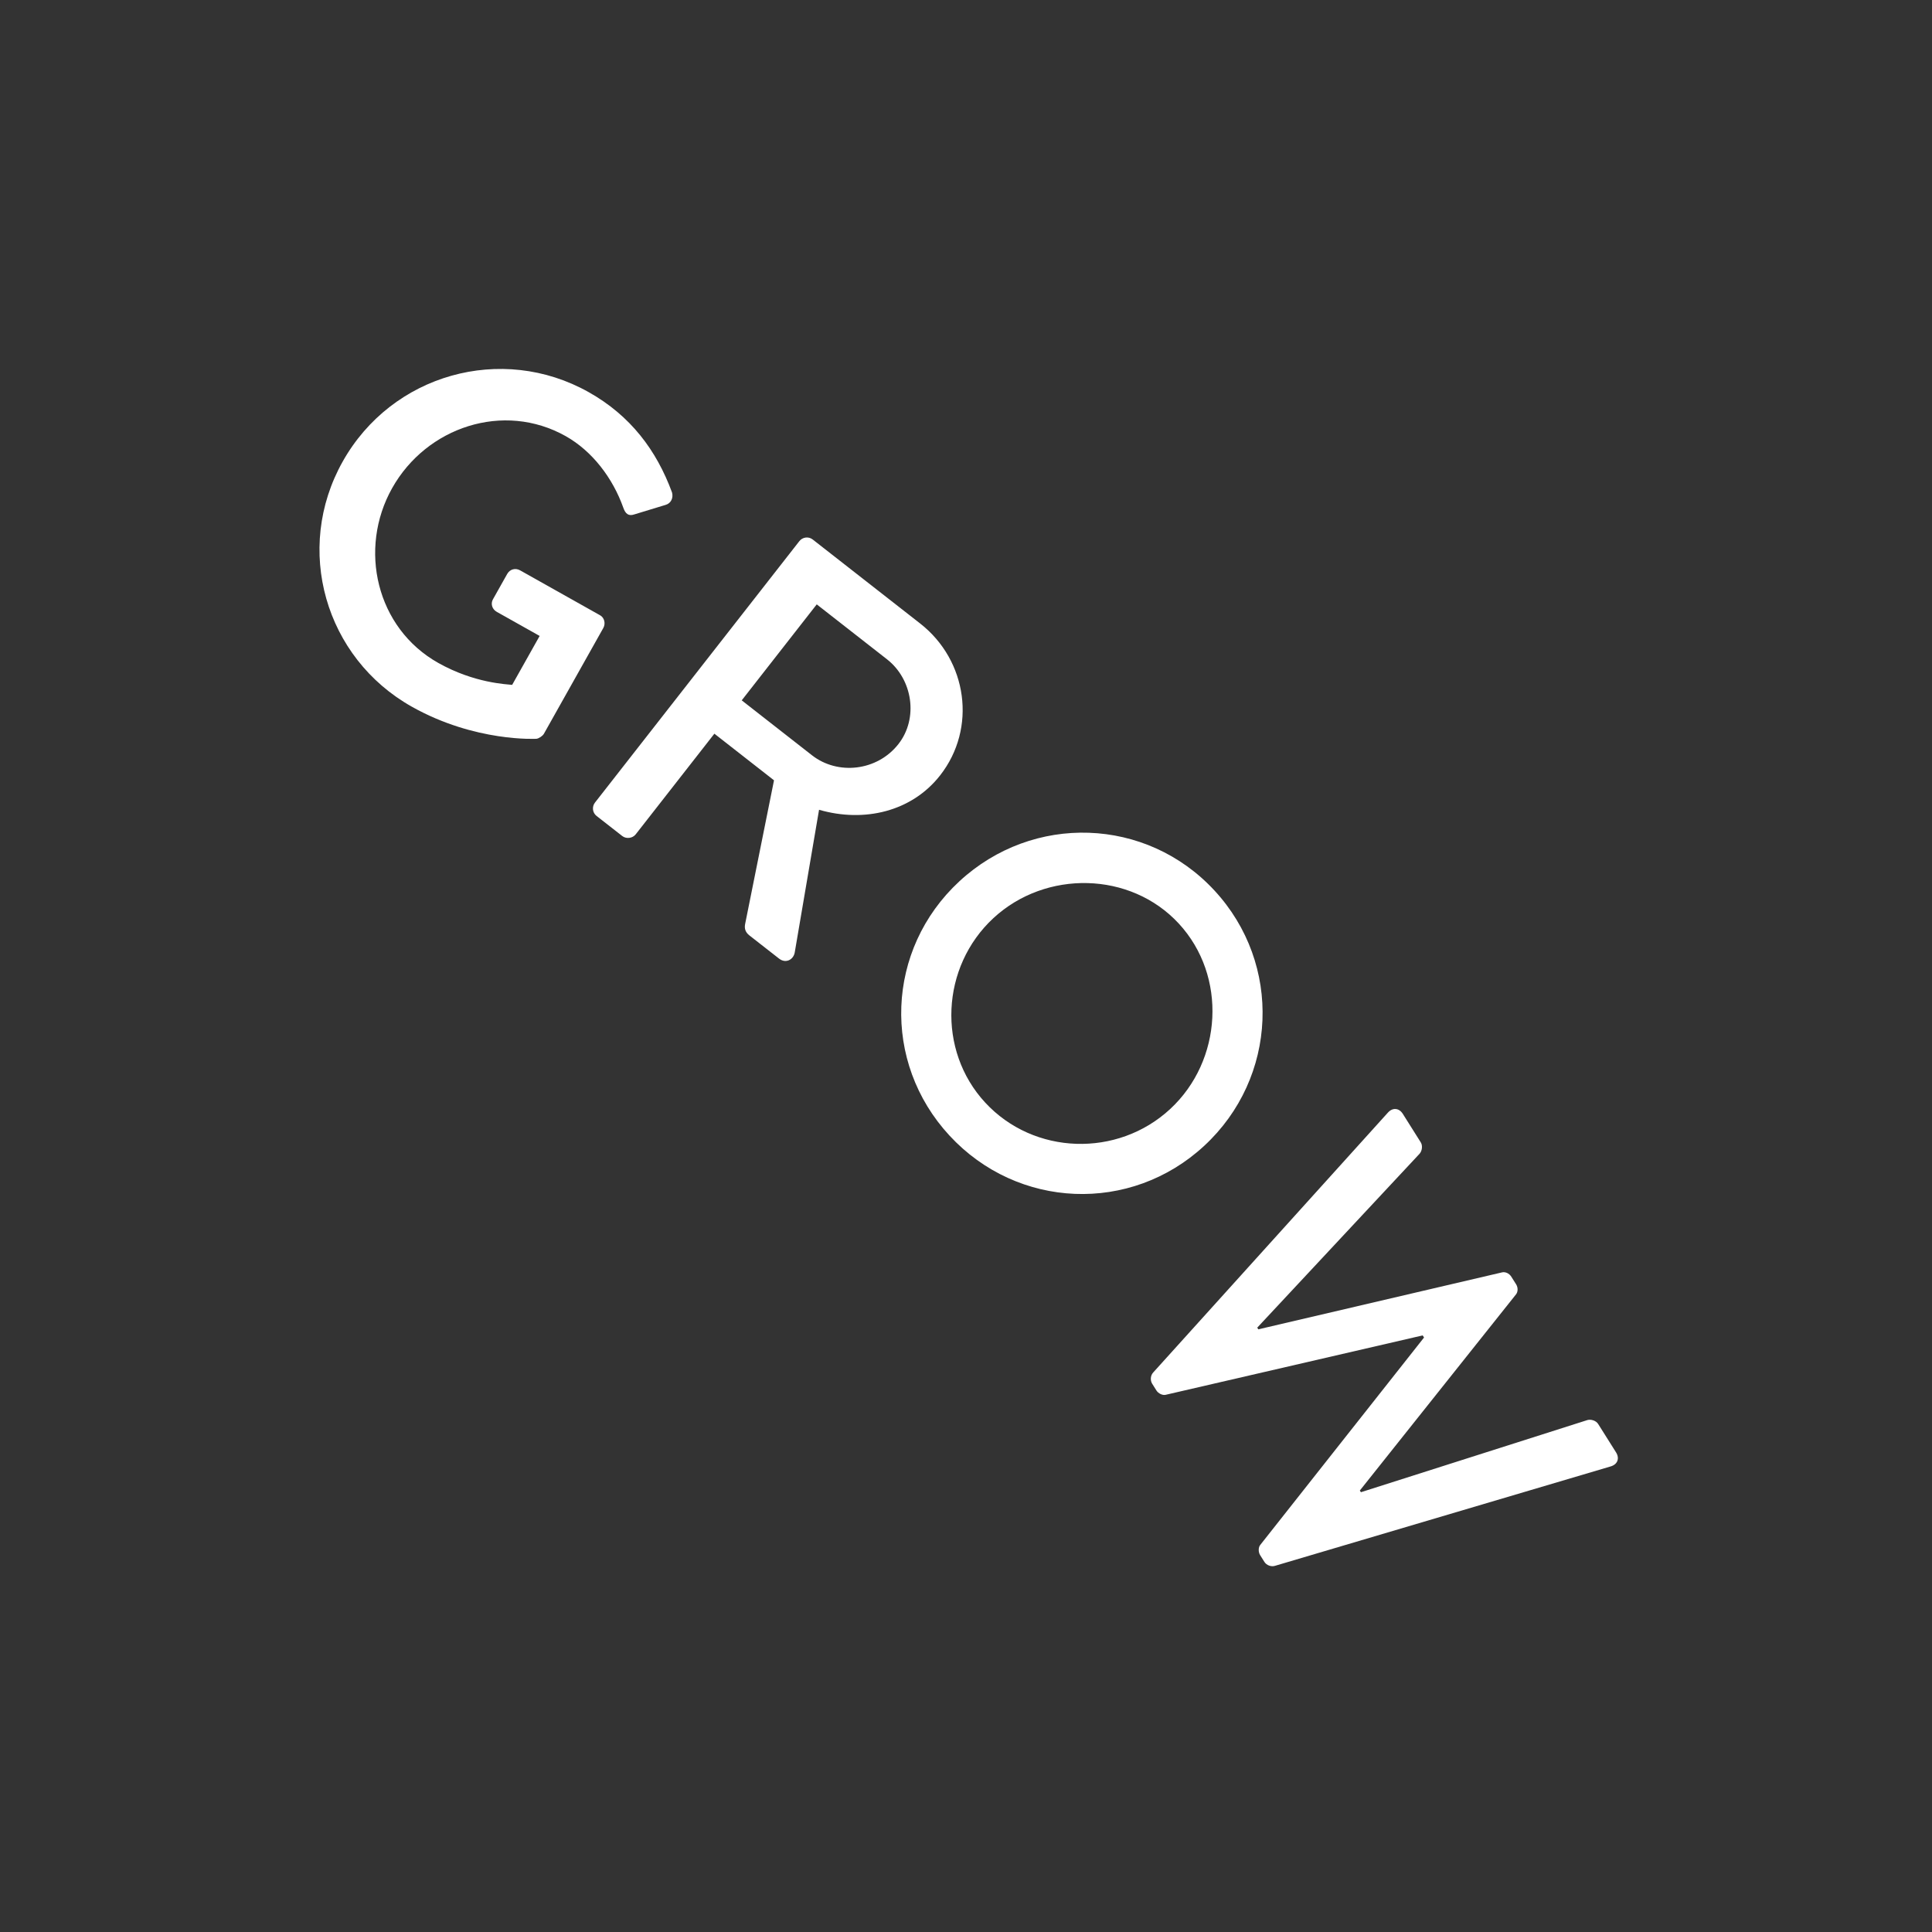 <svg width="168" height="168" viewBox="0 0 168 168" fill="none" xmlns="http://www.w3.org/2000/svg">
<rect x="0" y="0" width="168" height="168" fill="#333333" stroke="none"/>
<g clip-path="url(#clip0_2653_17278)">
<path fill-rule="evenodd" clip-rule="evenodd" d="M140.058 127.515L110.882 136.155C110.54 136.267 110.133 136.112 109.947 135.817L109.575 135.226C109.413 134.968 109.412 134.557 109.586 134.344L123.829 116.306L123.712 116.122L101.362 121.287C101.094 121.352 100.724 121.173 100.561 120.915L100.19 120.325C100.004 120.03 100.039 119.596 100.288 119.336L120.683 96.754C121.106 96.281 121.661 96.344 121.986 96.86L123.543 99.332C123.729 99.627 123.656 100.084 123.445 100.321L109.326 115.447L109.419 115.594L130.615 110.641C130.883 110.575 131.23 110.717 131.415 111.013L131.834 111.676C132.02 111.972 131.998 112.346 131.823 112.559L118.247 129.61L118.34 129.758L138.034 123.484C138.338 123.395 138.783 123.527 138.969 123.822L140.525 126.293C140.85 126.809 140.667 127.337 140.058 127.515ZM82.569 98.751C76.647 92.353 77.026 82.559 83.424 76.636C89.823 70.714 99.681 71.034 105.603 77.433C111.525 83.831 111.112 93.717 104.713 99.638C98.314 105.56 88.491 105.15 82.569 98.751ZM102.499 80.305C98.295 75.762 90.928 75.631 86.385 79.835C81.811 84.07 81.467 91.337 85.672 95.879C89.906 100.454 97.178 100.674 101.753 96.439C106.295 92.235 106.734 84.879 102.499 80.305ZM71.222 70.416L69.108 82.818C68.999 83.452 68.329 83.814 67.745 83.357L65.169 81.344C64.792 81.049 64.72 80.715 64.797 80.334L67.305 67.853L62.12 63.799L55.274 72.557C55.005 72.9 54.455 72.967 54.111 72.699L51.878 70.954C51.501 70.659 51.468 70.135 51.736 69.791L69.509 47.056C69.778 46.712 70.294 46.619 70.672 46.914L80.013 54.216C84.134 57.438 84.95 63.331 81.754 67.418C79.285 70.578 75.15 71.551 71.222 70.416ZM77.134 57.333L71.021 52.554L64.498 60.9L70.61 65.678C72.843 67.423 76.276 67.065 78.129 64.695C79.874 62.462 79.367 59.078 77.134 57.333ZM57.876 43.904C56.965 44.192 56.074 44.442 55.163 44.73C54.666 44.901 54.384 44.692 54.196 44.137C53.285 41.575 51.506 39.226 49.188 37.923C43.793 34.892 37.089 37.125 34.1 42.445C31.134 47.727 32.714 54.614 38.109 57.645C41.263 59.417 44.07 59.494 44.535 59.555L46.926 55.299L43.201 53.207C42.784 52.973 42.65 52.498 42.864 52.117L44.102 49.913C44.337 49.495 44.812 49.362 45.229 49.597L52.184 53.504C52.563 53.717 52.675 54.23 52.461 54.61L47.296 63.806C47.189 63.995 46.867 64.214 46.65 64.242C46.65 64.242 41.327 64.552 35.818 61.456C28.256 57.209 25.532 47.73 29.802 40.13C34.071 32.531 43.626 29.849 51.187 34.098C54.835 36.147 57.09 39.164 58.436 42.819C58.568 43.294 58.35 43.771 57.876 43.904Z" fill="white"/>
</g>
<defs>
<clipPath id="clip0_2653_17278">
<rect width="113.514" height="104.432" fill="white" transform="translate(27.243 31.784)"/>
</clipPath>
</defs>
</svg>
